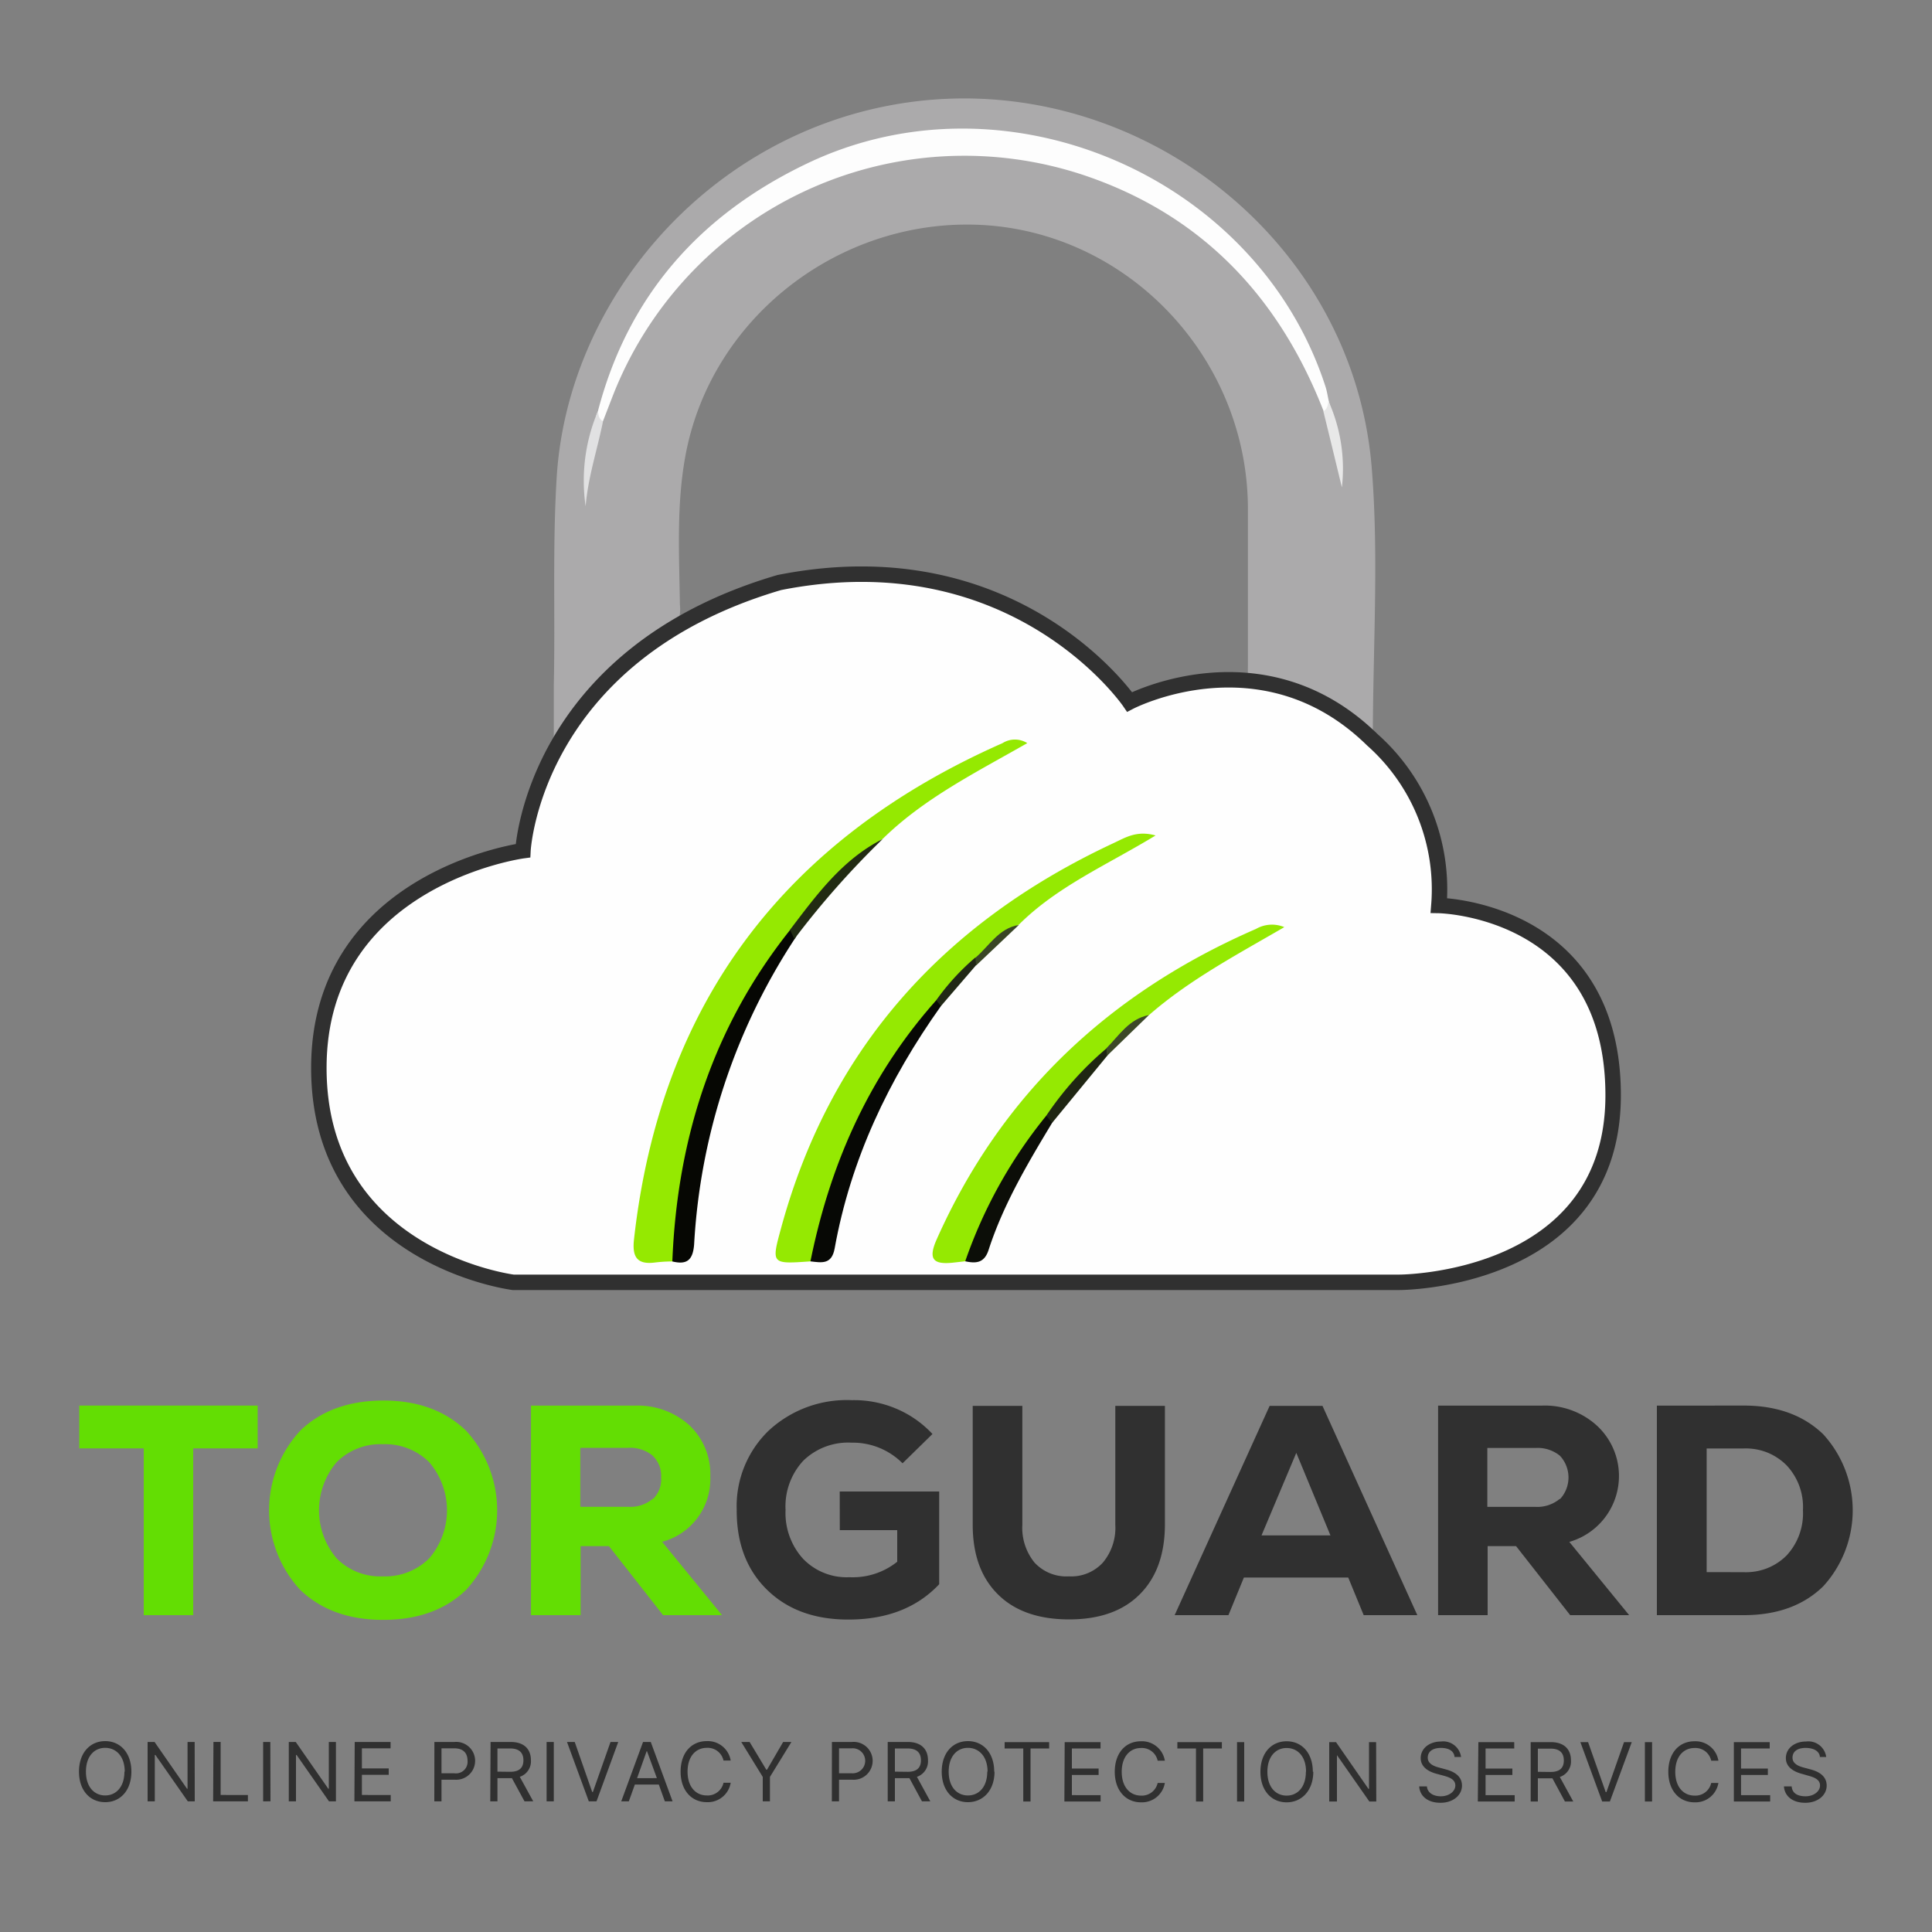 <svg id="Capa_1" data-name="Capa 1" xmlns="http://www.w3.org/2000/svg" viewBox="0 0 250 250"><rect x="0" y="0" width="250" height="250" fill="#808080" stroke="none"/><path d="M17,229.25c0-2.43-1.43-3.95-3.39-3.95s-3.39,1.52-3.39,3.95,1.42,3.95,3.39,3.95S17,231.68,17,229.25Zm-.9,0c0,2-1.1,3.08-2.49,3.08s-2.49-1.08-2.49-3.08,1.09-3.08,2.49-3.08S16.14,227.25,16.14,229.25Zm9.09-3.84h-.92v6.05h-.07L20,225.41h-.9v7.68h.93v-6h.08l4.19,6h.9Zm2.39,7.68h4.5v-.82H28.55v-6.86h-.93Zm7.4-7.68h-.93v7.68H35Zm8.49,0h-.92v6.05h-.07l-4.21-6.05h-.9v7.68h.93v-6h.08l4.19,6h.9Zm2.39,7.68h4.7v-.82H46.83v-2.61H50.3v-.83H46.83v-2.6h3.71v-.82H45.9Zm10.34,0h.93v-2.8h1.68a2.45,2.45,0,1,0,0-4.88h-2.6Zm.93-3.63v-3.23h1.64c1.25,0,1.73.69,1.73,1.61a1.5,1.5,0,0,1-1.72,1.62Zm6.31,3.63h.93v-3h1.87l1.63,3H69l-1.74-3.17a2.11,2.11,0,0,0,1.44-2.16c0-1.35-.81-2.35-2.62-2.35H63.48Zm.93-3.84v-3H66c1.25,0,1.73.61,1.73,1.53s-.48,1.49-1.71,1.49Zm7.29-3.84h-.93v7.68h.93Zm2.71,0h-1l2.82,7.68h1L80,225.41h-1l-2.28,6.47h-.09Zm7,7.68.78-2.17h3.1l.78,2.17h1l-2.82-7.68h-1l-2.82,7.68Zm1.07-3,1.23-3.47h.06L85,230.09Zm12.11-2.28a3,3,0,0,0-3.09-2.51c-2,0-3.39,1.52-3.39,3.95s1.42,3.95,3.39,3.95a3,3,0,0,0,3.09-2.51h-.93a2.09,2.09,0,0,1-2.16,1.64c-1.4,0-2.49-1.08-2.49-3.08s1.09-3.08,2.49-3.08a2.09,2.09,0,0,1,2.16,1.64Zm1.37-2.4,2.78,4.52v3.16h.93v-3.16l2.78-4.52h-1.07L99.25,229h-.09L97,225.41Zm11.72,7.68h.93v-2.8h1.68a2.45,2.45,0,1,0,0-4.88h-2.6Zm.93-3.63v-3.23h1.64a1.62,1.62,0,1,1,0,3.23Zm6.3,3.63h.93v-3h1.88l1.62,3h1.08l-1.73-3.17a2.11,2.11,0,0,0,1.43-2.16c0-1.35-.81-2.35-2.61-2.35h-2.6Zm.93-3.84v-3h1.64c1.25,0,1.73.61,1.73,1.53s-.48,1.49-1.71,1.49Zm12.85,0c0-2.43-1.43-3.95-3.4-3.95s-3.39,1.52-3.39,3.95,1.43,3.95,3.39,3.95S128.69,231.68,128.69,229.25Zm-.9,0c0,2-1.1,3.08-2.5,3.08s-2.49-1.08-2.49-3.08,1.1-3.08,2.49-3.08S127.79,227.25,127.79,229.25Zm2.25-3h2.41v6.86h.94v-6.86h2.41v-.82H130Zm7.73,6.86h4.69v-.82H138.7v-2.61h3.46v-.83H138.7v-2.6h3.71v-.82h-4.64Zm13-5.28a3,3,0,0,0-3.09-2.51c-2,0-3.39,1.52-3.39,3.95s1.43,3.95,3.39,3.95a3,3,0,0,0,3.09-2.51h-.93a2.09,2.09,0,0,1-2.16,1.64c-1.39,0-2.49-1.08-2.49-3.08s1.1-3.08,2.49-3.08a2.09,2.09,0,0,1,2.16,1.64Zm1.62-1.58h2.41v6.86h.93v-6.86h2.42v-.82h-5.76Zm8.65-.82h-.93v7.68h.93Zm8.88,3.84c0-2.43-1.42-3.95-3.39-3.95s-3.39,1.52-3.39,3.95,1.42,3.95,3.39,3.95S169.94,231.68,169.94,229.25Zm-.9,0c0,2-1.09,3.08-2.49,3.08s-2.49-1.08-2.49-3.08,1.1-3.08,2.49-3.08S169,227.25,169,229.25Zm9.09-3.84h-.92v6.05h-.07l-4.2-6.05H172v7.68H173v-6H173l4.19,6h.9Zm10.09,1.92h.9a2.33,2.33,0,0,0-2.59-2c-1.47,0-2.63.86-2.63,2.15,0,1,.75,1.65,1.95,2l1,.27c.81.22,1.53.51,1.53,1.27s-.81,1.4-1.88,1.4c-.91,0-1.72-.41-1.8-1.28h-1c.09,1.26,1.11,2.12,2.76,2.12s2.78-1,2.78-2.22c0-1.44-1.37-1.91-2.16-2.12l-.78-.21c-.57-.15-1.49-.45-1.49-1.28s.68-1.27,1.7-1.27S188.13,226.57,188.22,227.33Zm3.07,5.76H196v-.82h-3.77v-2.61h3.47v-.83h-3.47v-2.6h3.71v-.82h-4.64Zm6.84,0h.93v-3h1.88l1.62,3h1.08l-1.74-3.17a2.11,2.11,0,0,0,1.44-2.16c0-1.35-.81-2.35-2.61-2.35h-2.6Zm.93-3.84v-3h1.64c1.24,0,1.72.61,1.72,1.53s-.48,1.49-1.71,1.49Zm6.5-3.84h-1l2.82,7.68h1l2.83-7.68h-1l-2.28,6.47h-.09Zm8.28,0h-.93v7.68h.93Zm8.58,2.4a3,3,0,0,0-3.09-2.51c-2,0-3.39,1.52-3.39,3.95s1.42,3.95,3.39,3.95a3,3,0,0,0,3.09-2.51h-.93a2.09,2.09,0,0,1-2.16,1.64c-1.4,0-2.49-1.08-2.49-3.08s1.09-3.08,2.49-3.08a2.09,2.09,0,0,1,2.16,1.64Zm2,5.28h4.7v-.82h-3.77v-2.61h3.47v-.83h-3.47v-2.6h3.71v-.82h-4.64Zm11.05-5.76h.9a2.33,2.33,0,0,0-2.6-2c-1.47,0-2.62.86-2.62,2.15,0,1,.75,1.65,1.95,2l.94.27c.81.22,1.53.51,1.53,1.27s-.81,1.4-1.87,1.4-1.73-.41-1.8-1.28h-1c.09,1.26,1.11,2.12,2.76,2.12s2.77-1,2.77-2.22c0-1.44-1.36-1.91-2.16-2.12l-.78-.21c-.57-.15-1.48-.45-1.48-1.28s.67-1.27,1.69-1.27S235.41,226.57,235.5,227.33Z" style="fill:#303030"/><path d="M33.34,181.88v5.54H25V209h-6.4V187.42H10.26v-5.54Z" style="fill:#63de03"/><path d="M60.3,205.74q-4,3.87-10.73,3.87c-4.45,0-8-1.29-10.71-3.87a15.18,15.18,0,0,1,0-20.62c2.68-2.58,6.26-3.88,10.71-3.89s8,1.28,10.73,3.89a15.2,15.2,0,0,1,0,20.62Zm-16.75-4.1a7.92,7.92,0,0,0,6,2.34,8.08,8.08,0,0,0,6-2.34,9.57,9.57,0,0,0,0-12.42,8.07,8.07,0,0,0-6-2.34,8,8,0,0,0-6,2.34,9.63,9.63,0,0,0,0,12.42Z" style="fill:#63de03"/><path d="M85.8,209l-7-8.93H75.13V209H68.71V181.89H82.05a10,10,0,0,1,7.16,2.54,8.67,8.67,0,0,1,2.7,6.63,8.39,8.39,0,0,1-6.23,8.45L93.43,209Zm-1.33-15a3.65,3.65,0,0,0,.86-1.3,3.61,3.61,0,0,0,.22-1.53,3.64,3.64,0,0,0-.24-1.53,3.77,3.77,0,0,0-.87-1.29,4.54,4.54,0,0,0-3.15-1h-6.2v7.63h6.22A4.5,4.5,0,0,0,84.47,193.94Z" style="fill:#63de03"/><path d="M108.66,193h12.87V205q-4.31,4.58-11.78,4.57-6.57,0-10.51-3.87t-3.91-10.32a13.58,13.58,0,0,1,4.13-10.25,14.85,14.85,0,0,1,10.76-3.95,14,14,0,0,1,5.7,1.08,13.65,13.65,0,0,1,4.74,3.3l-3.87,3.79a9.08,9.08,0,0,0-6.61-2.67,8.31,8.31,0,0,0-6.24,2.34,8.69,8.69,0,0,0-2.29,6.36,8.82,8.82,0,0,0,2.27,6.33,7.83,7.83,0,0,0,6,2.38,9.22,9.22,0,0,0,6.18-2V198h-7.43Z" style="fill:#303030"/><path d="M147.47,206.32q-3.24,3.24-9.16,3.23t-9.17-3.23q-3.27-3.23-3.27-9v-15.4h6.42v15.4a7.11,7.11,0,0,0,1.58,4.88,5.6,5.6,0,0,0,4.44,1.78,5.55,5.55,0,0,0,4.4-1.78,7,7,0,0,0,1.61-4.88v-15.4h6.42v15.4Q150.71,203.1,147.47,206.32Z" style="fill:#303030"/><path d="M176.46,209l-2-4.87h-13.5l-2,4.87H152l12.29-27.08h6.84L183.4,209Zm-8.72-21-4.5,10.68h8.92Z" style="fill:#303030"/><path d="M203.18,209l-7-8.93H192.5V209h-6.41V181.89h13.34a10,10,0,0,1,7.16,2.54,8.87,8.87,0,0,1-3.52,15.09l7.74,9.48Zm-1.33-15a4.12,4.12,0,0,0,0-5.63,4.53,4.53,0,0,0-3.15-1h-6.24v7.62h6.23A4.57,4.57,0,0,0,201.85,193.94Z" style="fill:#303030"/><path d="M225.64,181.88q6.42,0,10.27,3.7a14.58,14.58,0,0,1,0,19.7Q232.09,209,225.64,209H214.4V181.89Zm0,21.56a7.51,7.51,0,0,0,3-.5,7.38,7.38,0,0,0,2.55-1.67,8,8,0,0,0,2.11-5.85,7.86,7.86,0,0,0-2.11-5.8,7.46,7.46,0,0,0-2.54-1.68,7.6,7.6,0,0,0-3-.51h-4.81v16Z" style="fill:#303030"/><path d="M177.64,96.18c-4.52-3.86-9.12-6.37-14.5-7.21-1.89-.29-1.66-1.68-1.66-3,0-6.72,0-13.45,0-20.17C161.44,47,147,31,128.53,29.22,109.66,27.45,92,40.59,88.67,59.11c-1.15,6.32-.78,12.75-.69,19.14a5.1,5.1,0,0,1-2.32,4.88c-5.55,3.84-9.88,8.92-14,14.49,0-3,0-6,0-8.93.2-9-.18-18,.38-27,1.43-22.6,19-43.58,43.26-48.08,30.08-5.58,59.65,16.3,62.19,46.8C178.45,72.06,177.64,83.83,177.64,96.18Z" style="fill:#abaaab"/><path d="M67.67,110.08s1.26-25.33,33.17-34.7c30.64-6.08,45.33,15.45,45.33,15.45s17.22-9,31.41,4.9a25.87,25.87,0,0,1,8.61,21.44s22.55.37,22.55,24.56-27.62,24.2-27.62,24.2H66.4s-25.14-3.18-25.14-27.74S67.67,110.08,67.67,110.08Z" style="fill:#fefefe;stroke:#303030;stroke-miterlimit:10;stroke-width:2px"/><path d="M87,163.23c-.75,0-1.51.05-2.26.14-2.35.3-2.95-.77-2.7-3,3.42-30.67,19.64-51.82,47.69-64.21a3,3,0,0,1,3.2,0c-6.63,3.79-13.31,7.11-18.67,12.35-4.79,3.34-8.43,7.76-11.73,12.5a72.57,72.57,0,0,0-14.45,38.32C87.93,160.73,88.44,162.26,87,163.23Z" style="fill:#95e901"/><path d="M104.87,163.22c-5.06.36-5.07.36-3.8-4.3,6.39-23.46,21.23-39.64,43-49.81,1.53-.71,3-1.69,5.46-1-6.26,3.81-12.73,6.58-17.71,11.56-2.33.93-3.55,3.14-5.37,4.66a51.73,51.73,0,0,0-5.18,5.7,77,77,0,0,0-14.88,30.05A5.38,5.38,0,0,1,104.87,163.22Z" style="fill:#95e902"/><path d="M124.9,163.21l-1.61.18c-2.48.25-3.24-.4-2.09-3,8.42-18.94,22.51-32,41.33-40.19a4.15,4.15,0,0,1,3.66-.23c-6.23,3.62-12.33,6.85-17.52,11.39-2.25,1-3.51,3.16-5.31,4.69a70.38,70.38,0,0,0-7.71,8.74,79.1,79.1,0,0,0-9.16,16.39A4.56,4.56,0,0,1,124.9,163.21Z" style="fill:#95e902"/><path d="M87,163.23c.63-15.88,5.24-30.35,15.25-42.91.94,0,1.11.45.57,1.19a80.16,80.16,0,0,0-13,39.51C89.66,163.11,88.84,163.68,87,163.23Z" style="fill:#060703"/><path d="M104.87,163.22c2.55-12.65,7.62-24.07,16.27-33.78.54,0,.9.08.62.74C115,139.68,110.08,150,108,161.57,107.61,163.68,106.29,163.38,104.87,163.22Z" style="fill:#070805"/><path d="M124.9,163.21a61.8,61.8,0,0,1,10.48-18.83c.65,0,1.09.12.77.91-3.18,5.27-6.32,10.57-8.23,16.46C127.37,163.45,126.28,163.51,124.9,163.21Z" style="fill:#0c0e08"/><path d="M102.79,121.51l-.57-1.19c3.43-4.5,6.76-9.1,12-11.75A111.55,111.55,0,0,0,102.79,121.51Z" style="fill:#222b13"/><path d="M136.15,145.29l-.77-.91a42.2,42.2,0,0,1,7.79-8.71.67.67,0,0,1,.06,1Z" style="fill:#1f2613"/><path d="M121.76,130.18l-.62-.74a30.41,30.41,0,0,1,5.08-5.55.77.77,0,0,1,.09,1Z" style="fill:#212816"/><path d="M126.31,124.93l-.09-1c1.79-1.52,3-3.82,5.62-4.24Z" style="fill:#394525"/><path d="M143.23,136.64l-.06-1c1.65-1.66,2.93-3.8,5.5-4.29Z" style="fill:#3c4828"/><path d="M77.37,53.21c3.91-15,13.28-25.49,27.14-32.09,25.75-12.27,58.2,1.74,67,28.88.2.61.29,1.26.43,1.89s.6,1.39-.66,1.33c-5.74-14.75-15.72-25.35-30.84-30.49A48.85,48.85,0,0,0,79.19,51.49l-1.16,3C76.78,54.6,77.09,53.9,77.37,53.21Z" style="fill:#fdfdfd"/><path d="M77.37,53.21c.08.51.11,1,.66,1.31-.74,3.66-1.94,7.23-2.25,11A23,23,0,0,1,77.37,53.21Z" style="fill:#e1e1e2"/><path d="M171.24,53.22c.54-.29.57-.82.66-1.33a21.36,21.36,0,0,1,1.74,11.18C172.74,59.36,172,56.29,171.24,53.22Z" style="fill:#e8e8e8"/></svg>